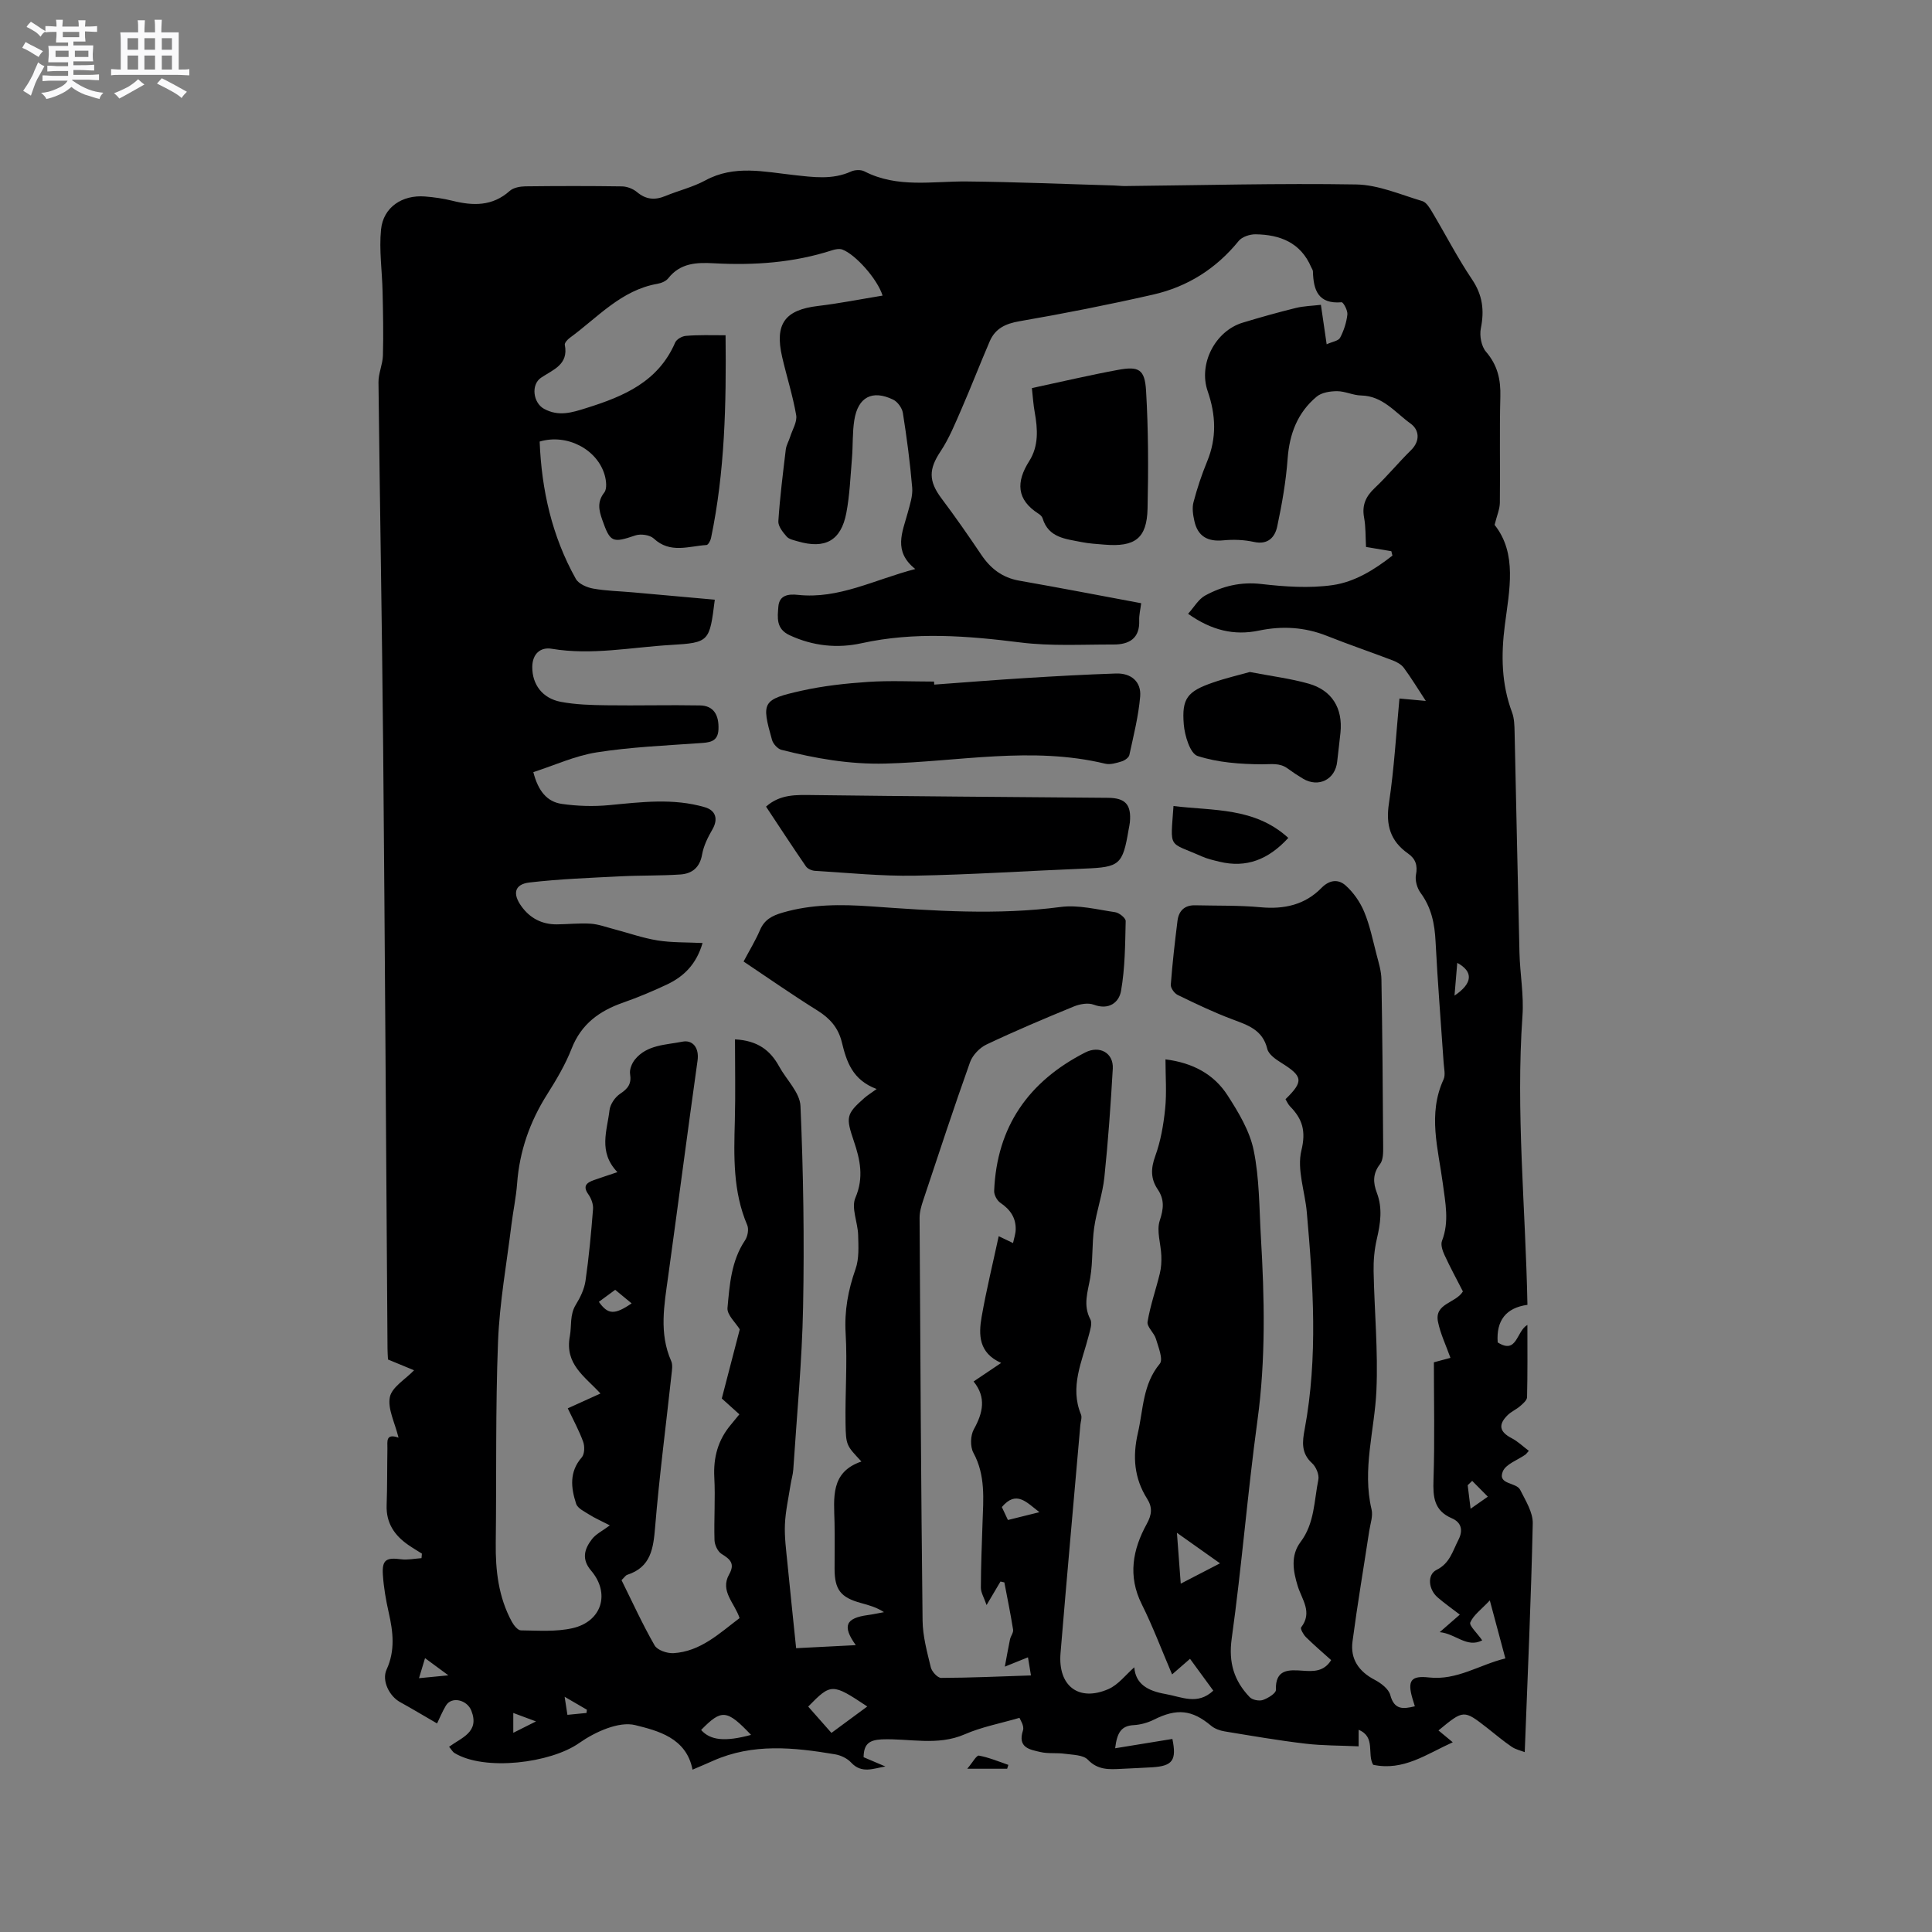 <svg enable-background="new 0 0 400 400" viewBox="0 0 400 400" xmlns="http://www.w3.org/2000/svg"><rect x="0" y="0" width="400" height="400" fill="#808080" stroke="none"/><path d="m6.8 9.5c.6.3 1.3.7 2.1 1.1-.4.4-.7.8-.9 1.2-.7-.4-1.3-.8-1.8-1.1s-1.1-.6-1.6-.8c.2-.4.5-.8.7-1.2.4.2.8.5 1.5.8zm.9 6.9c-.3.6-.5 1.1-.7 1.7s-.4 1.1-.6 1.7c-.6-.4-1.1-.7-1.6-1 .7-1 1.2-1.8 1.5-2.4.3-.5.6-1.1.8-1.7.3-.6.5-1.2.8-1.8.3.3.8.6 1.3.8-.7 1.3-1.2 2.2-1.5 2.7zm.1-11c.4.3 1 .7 1.7 1.1-.5.2-.8.6-1.1 1.1-.5-.6-1-1-1.4-1.2s-.9-.6-1.5-.8c.2-.4.5-.7.9-1.1.5.3.9.6 1.4.9zm10.5 13.1c1 .4 2 .6 3.1.7-.4.4-.7.8-.8 1.3-.9-.2-1.9-.6-3-.9-1-.4-2-.9-2.8-1.6-.5.4-1.1.9-1.9 1.3s-1.9.9-3.3 1.2c-.1-.3-.5-.8-1.1-1.3 1 0 2.1-.3 3.2-.8 1.2-.5 1.9-1 2.3-1.7h-3.2c-.4 0-1 0-2 .1v-1.2c1 0 1.7.1 2 .1h3.3v-1h-2.3c-.2 0-.9 0-2 .1v-1.2c1.2 0 1.9.1 2 .1h2.3v-.8h-4.1c0-.7.1-1.2.1-1.6 0-.5 0-1.1-.1-1.8h4.1v-.7h-2.5c0-.6.1-1.1.1-1.6v-.6h-.5c-.4 0-1 0-1.8.1v-1.3c1.2 0 1.9.1 2.1.1h.2c0-.3 0-.8-.1-1.4h1.4c0 .6-.1 1-.1 1.4h3.4c0-.4 0-.8-.1-1.3h1.5c0 .4-.1.9-.1 1.3.7 0 1.5 0 2.5-.1v1.2c-1 0-1.8-.1-2.5-.1v.6c0 .3 0 .8.1 1.5h-2.5v.8h4.1c0 .7-.1 1.3-.1 1.8s0 1 .1 1.5h-4.1v.8h1.4c.8 0 1.8 0 2.9-.1v1.2c-1 0-1.9-.1-2.8-.1h-1.5v1h3.2c.3 0 1 0 2.1-.1v1.2c-1.1 0-1.8-.1-2.1-.1h-3.4l-.1.1c1.4 1 2.4 1.5 3.4 1.9zm-4.1-6.7v-1.3h-2.7v1.3zm2.2-4.1v-1.1h-3.4v1.1zm1.9 4.1v-1.3h-2.8v1.3z" fill="#fafafb"/><path d="m37 6.7v2.3 5.4c1 0 1.8 0 2.2-.1v1.3c-.6 0-1.5-.1-2.5-.1h-11.9c-.7 0-1.3 0-1.8.1v-1.3c.5 0 1.1.1 2 .1v-5.2c0-1 0-1.8-.1-2.5h3.7c0-1.3 0-2.1-.1-2.5h1.5c0 .4-.1 1.3-.1 2.5h2.2c0-1.2 0-2.1-.1-2.6h1.5c0 .4-.1 1.3-.1 2.6zm-12.3 13.7c-.3-.4-.7-.8-1.1-1.1 1.1-.4 2.1-.9 2.9-1.3.8-.5 1.5-1 2.1-1.6.4.4.9.8 1.3 1.1-2.5 1.4-4.2 2.4-5.2 2.9zm3.9-10.1v-2.4h-2.2v2.4zm0 4.1v-2.9h-2.2v2.9zm3.5-4.1v-2.4h-2.2v2.4zm0 4.1v-2.9h-2.2v2.9zm.4 2.9 1-1.1c.6.3 1.4.7 2.5 1.3s2 1.1 2.7 1.5c-.4.4-.8.8-1.1 1.3-.8-.8-2.5-1.7-5.1-3zm3.1-7v-2.4h-2.1v2.4zm0 4.1v-2.9h-2.1v2.9z" fill="#fafafb"/><g fill="#000001"><path d="m178.8 363.81c1.47.63 2.99 1.27 4.51 1.92-2.46.4-4.9 1.56-7.09-.81-.8-.87-2.15-1.51-3.34-1.71-8.51-1.43-17.01-2.33-25.26 1.35-1.34.6-2.69 1.16-4.24 1.83-1.27-6.63-7.26-8.07-11.85-9.22-3.4-.85-8.35 1.41-11.61 3.7-5.93 4.18-19.58 5.86-25.81 2.08-.41-.25-.67-.76-1.13-1.3 2.6-1.92 6.35-3.02 4.61-7.47-.88-2.26-4.1-3.04-5.28-1.04-.75 1.26-1.31 2.64-1.82 3.68-2.65-1.53-5.12-3.02-7.66-4.42-2.23-1.23-3.84-4.45-2.79-6.74 1.81-3.94 1.35-7.8.44-11.8-.58-2.57-1.04-5.2-1.21-7.83-.2-3.08.69-3.61 3.76-3.2 1.38.18 2.82-.14 4.24-.23.03-.31.05-.63.08-.94-.94-.6-1.9-1.16-2.81-1.79-2.88-1.99-4.62-4.56-4.49-8.24.14-3.92.09-7.85.16-11.77.02-1.36-.42-3.17 2.3-2.21-.77-3.15-2.29-5.99-1.79-8.41.43-2.06 3.18-3.64 5.01-5.54-1.61-.67-3.49-1.44-5.4-2.23-.04-.81-.1-1.54-.1-2.28-.3-41.46-.53-82.92-.9-124.37-.23-25.23-.69-50.46-.97-75.69-.02-1.84.87-3.68.92-5.53.12-4.39.03-8.79-.07-13.18-.09-4.31-.75-8.66-.32-12.91.47-4.61 4.38-7.2 9.1-6.83 1.89.15 3.8.42 5.65.88 4.29 1.07 8.3 1.18 11.89-2.03.76-.68 2.13-.93 3.22-.95 6.68-.08 13.36-.09 20.04.01 1.04.02 2.28.5 3.08 1.17 1.86 1.57 3.72 1.72 5.89.82 2.74-1.13 5.69-1.83 8.27-3.23 6-3.26 12.18-1.78 18.33-1.11 4.02.44 7.97 1.03 11.86-.74.78-.35 2.02-.4 2.75-.02 6.82 3.51 14.07 2.02 21.21 2.09 10.15.1 20.3.54 30.45.83.74.02 1.48.12 2.22.12 15.99-.16 31.98-.6 47.95-.33 4.59.08 9.17 2.11 13.69 3.45.83.25 1.51 1.4 2.03 2.27 2.77 4.64 5.24 9.47 8.25 13.94 2.2 3.26 2.57 6.42 1.82 10.14-.3 1.51.1 3.71 1.07 4.83 2.4 2.79 3.07 5.77 2.97 9.32-.19 7.31-.01 14.63-.1 21.95-.02 1.32-.61 2.64-1.09 4.58 4.73 5.96 3.05 13.51 2.12 20.76-.8 6.23-.71 12.17 1.5 18.08.46 1.24.49 2.69.52 4.05.35 15.25.64 30.5 1.01 45.75.11 4.34.93 8.71.62 13.01-1.4 19.89.64 39.71 1.03 59.83-4.45.62-6.48 3.25-6.16 7.78 4.04 2.56 3.83-2.3 6.15-3.62 0 5.15.05 10.06-.07 14.97-.02.63-.84 1.33-1.43 1.84-.79.69-1.82 1.12-2.57 1.85-2.05 2.01-1.7 3.49.83 4.8 1.27.66 2.33 1.7 3.54 2.61-.55.62-.61.72-.69.77-1.63 1.15-4.09 1.97-4.71 3.52-1.1 2.75 2.8 2.17 3.61 3.79 1.11 2.22 2.65 4.64 2.6 6.95-.34 15.65-1.05 31.3-1.66 47.35-.79-.31-1.88-.54-2.72-1.12-1.75-1.19-3.37-2.57-5.04-3.88-4.88-3.8-4.88-3.8-10.1.51.9.74 1.77 1.47 2.96 2.45-5.43 2.44-10.2 6-16.48 4.66-1.32-2.22.58-5.77-3.01-7.24v3.42c-3.8-.18-7.46-.13-11.07-.56-5.57-.66-11.11-1.62-16.65-2.53-.99-.16-2.08-.55-2.83-1.18-3.95-3.31-7.08-3.63-11.8-1.27-1.29.65-2.8 1.07-4.23 1.15-2.58.14-3.44 1.57-3.83 4.79 4.22-.69 8.04-1.31 11.85-1.93.91 4.41.06 5.61-4.2 5.87-2.11.13-4.23.21-6.35.32-2.52.13-4.86.29-6.95-1.89-.97-1.01-3.12-1-4.77-1.23-1.67-.24-3.43.02-5.05-.36-2.2-.51-4.79-.88-3.61-4.49.31-.94-.64-2.3-.73-2.59-4.05 1.18-7.85 1.89-11.31 3.4-5.69 2.48-11.49.82-17.23 1.06-2.51.14-3.7.9-3.73 3.69zm-28.58-294.4c.16 14.3-.14 28.23-3.01 41.99-.11.54-.59 1.42-.94 1.44-3.69.23-7.51 1.83-10.91-1.34-.8-.75-2.7-1.02-3.8-.65-4.77 1.61-5.22 1.47-6.87-3.23-.69-1.98-1.1-3.71.42-5.65.6-.77.41-2.48.08-3.62-1.53-5.32-7.79-8.62-13.46-6.93.39 9.99 2.54 19.59 7.49 28.43.58 1.04 2.29 1.78 3.59 2.01 2.7.49 5.48.53 8.22.78 5.65.5 11.3 1.01 16.96 1.52-1.09 8.67-1.08 8.9-9.1 9.37-8.2.48-16.37 2.18-24.67.79-2.32-.39-4 1.04-4.02 3.77-.02 3.58 2.06 6.49 5.91 7.22 3.09.58 6.3.67 9.47.71 6.45.09 12.91-.09 19.36.03 2.72.05 3.95 1.87 3.81 4.98-.12 2.67-2 2.7-4.05 2.84-7.07.5-14.18.8-21.16 1.9-4.46.7-8.72 2.67-13.12 4.09 1 3.9 2.82 6.14 5.9 6.58 3.2.46 6.53.56 9.75.26 6.66-.63 13.29-1.5 19.87.43 2.31.68 2.76 2.51 1.56 4.59-.94 1.61-1.82 3.39-2.14 5.2-.47 2.7-2.08 3.96-4.48 4.13-4.1.28-8.23.17-12.35.38-6.31.32-12.64.55-18.91 1.28-3.08.36-3.56 2.3-1.67 4.92 1.78 2.48 4.26 3.77 7.34 3.75 2.33-.02 4.67-.29 6.99-.14 1.64.11 3.25.72 4.87 1.14 3 .79 5.96 1.84 9.01 2.33 2.94.47 5.98.37 9.3.53-1.3 4.44-3.9 6.94-7.35 8.58-2.96 1.4-6.01 2.67-9.1 3.76-4.91 1.71-8.67 4.43-10.66 9.52-1.3 3.33-3.17 6.47-5.09 9.51-3.58 5.66-5.7 11.74-6.2 18.43-.21 2.85-.82 5.66-1.17 8.5-.99 8.09-2.47 16.16-2.78 24.28-.54 13.86-.3 27.76-.47 41.64-.07 5.7.57 11.22 3.33 16.3.4.74 1.23 1.78 1.87 1.79 3.58.04 7.29.33 10.73-.46 6.05-1.4 7.81-7.22 3.81-11.91-2.05-2.41-1.37-4.51.19-6.53.81-1.05 2.14-1.68 3.69-2.84-2.01-1.04-3.17-1.53-4.21-2.2-1.02-.65-2.46-1.31-2.77-2.28-1.07-3.28-1.46-6.59 1.17-9.6.59-.67.63-2.28.29-3.22-.85-2.34-2.06-4.55-3.19-6.93 2.39-1.08 4.46-2.02 6.77-3.07-3.29-3.58-7.43-6.06-6.34-11.87.4-2.14-.06-4.41 1.24-6.52.92-1.49 1.75-3.21 2-4.92.71-4.93 1.17-9.89 1.56-14.86.08-.99-.36-2.21-.95-3.04-1.26-1.76-.37-2.44 1.15-2.98 1.44-.51 2.89-.98 4.85-1.64-4.03-4.2-2.12-8.61-1.64-12.81.14-1.24 1.15-2.72 2.21-3.42 1.62-1.07 2.38-2.07 2.05-4.09-.15-.93.37-2.2 1-2.99 2.5-3.09 6.42-3.02 9.82-3.7 2.11-.43 3.53 1.22 3.15 3.91-2.09 14.9-4.03 29.82-6.09 44.73-.81 5.87-1.91 11.71.63 17.47.35.78.17 1.85.07 2.77-1.14 10.52-2.52 21.02-3.39 31.57-.37 4.47-.86 8.34-5.78 9.93-.34.11-.58.53-1.18 1.1 2.25 4.54 4.34 9.14 6.85 13.51.56.99 2.59 1.68 3.89 1.61 5.64-.34 9.53-4.12 13.7-7.26-1.01-3.13-4.11-5.59-2.16-9.05 1.26-2.23.22-3.14-1.57-4.24-.79-.49-1.43-1.86-1.46-2.85-.13-4.33.19-8.67-.04-12.99-.22-4.14.76-7.74 3.42-10.9.59-.7 1.15-1.41 1.77-2.16-1.43-1.29-2.68-2.41-3.64-3.28 1.29-4.98 2.51-9.65 3.72-14.31-.83-1.37-2.67-3-2.54-4.44.44-4.8.77-9.73 3.63-13.99.55-.82.82-2.31.45-3.17-2.97-6.96-2.76-14.24-2.56-21.56.15-5.58.03-11.17.03-16.88 4.75.25 7.33 2.31 9.14 5.6 1.5 2.75 4.3 5.41 4.42 8.2.6 13.87.81 27.77.54 41.65-.22 11.22-1.3 22.42-2.03 33.62-.07 1.04-.4 2.07-.56 3.11-.42 2.74-1.05 5.48-1.17 8.24-.11 2.63.25 5.29.51 7.93.57 5.86 1.2 11.72 1.81 17.7 4.46-.23 8.3-.42 12.35-.63-2.85-3.98-2.09-5.61 2.51-6.23 1.12-.15 2.22-.4 3.33-.6-1.55-1.02-3.16-1.45-4.76-1.89-4.22-1.15-5.47-2.77-5.47-7.12 0-3.18.05-6.36-.01-9.55-.11-5.09-.91-10.43 5.57-12.63-3.06-3.29-3.22-3.28-3.29-7.89-.1-6.21.39-12.45.02-18.64-.28-4.69.52-8.96 2.05-13.32.76-2.15.6-4.69.54-7.05-.07-2.6-1.47-5.61-.57-7.7 1.79-4.18.98-7.9-.31-11.7-1.68-4.98-1.66-5.6 2.2-8.99.62-.54 1.34-.98 2.51-1.83-5.07-1.89-6.25-5.76-7.21-9.7-.73-2.97-2.44-4.92-5.01-6.53-5.18-3.23-10.19-6.73-15.33-10.17 1.25-2.36 2.47-4.35 3.38-6.47.92-2.18 2.49-3.01 4.69-3.65 6.02-1.76 12.08-1.73 18.24-1.3 13.1.93 26.18 1.86 39.33.13 3.66-.48 7.54.53 11.29 1.08.84.12 2.2 1.22 2.18 1.84-.11 4.83-.13 9.72-.96 14.45-.41 2.38-2.49 4.04-5.65 2.86-1.19-.45-2.91-.13-4.17.39-6.07 2.49-12.12 5.05-18.05 7.86-1.41.67-2.87 2.2-3.39 3.65-3.38 9.47-6.51 19.02-9.69 28.57-.4 1.19-.77 2.46-.76 3.7.15 27.78.3 55.57.62 83.35.04 3.23.93 6.48 1.7 9.66.21.89 1.4 2.2 2.14 2.2 6.1-.02 12.2-.3 18.6-.51-.24-1.45-.4-2.41-.62-3.75-1.52.62-2.71 1.1-4.79 1.93.42-2.23.71-3.94 1.07-5.65.15-.69.74-1.39.64-2.01-.52-3.27-1.19-6.52-1.81-9.78-.27-.06-.53-.12-.8-.18-.8 1.35-1.6 2.71-2.88 4.87-.54-1.57-1.18-2.58-1.18-3.6.01-4.45.19-8.9.34-13.35.17-4.96.66-9.89-1.89-14.58-.69-1.27-.62-3.57.09-4.85 1.89-3.41 2.63-6.61-.05-9.91 2-1.34 3.64-2.45 5.71-3.84-4.68-2.08-4.69-5.84-4.04-9.56.98-5.6 2.34-11.13 3.53-16.68 1.25.6 2.11 1.01 2.97 1.42.19-.94.53-1.88.55-2.82.05-2.43-1.15-4.14-3.16-5.5-.7-.47-1.34-1.65-1.3-2.48.54-13.3 7.14-22.68 18.86-28.66 2.96-1.51 5.88.08 5.7 3.35-.43 7.5-.96 15-1.74 22.48-.37 3.53-1.62 6.96-2.12 10.48-.48 3.42-.23 6.94-.81 10.34-.5 2.92-1.54 5.65.03 8.61.44.83-.06 2.25-.34 3.35-1.36 5.37-3.99 10.6-1.6 16.36.25.61-.08 1.46-.14 2.2-1.37 15.73-2.8 31.47-4.1 47.21-.56 6.8 3.79 10.11 9.93 7.42 2.04-.89 3.57-2.96 5.34-4.5.28 3.46 2.75 4.88 6.47 5.53 3.39.6 6.62 2.36 9.89-.7-1.64-2.24-3.22-4.4-4.82-6.59-1.4 1.22-2.48 2.16-3.71 3.23-2.16-5.05-3.98-9.92-6.29-14.55-2.92-5.85-1.86-11.34 1.05-16.62 1.07-1.95 1.19-3.43.07-5.2-2.69-4.25-3.04-8.74-1.91-13.63 1.13-4.9.99-10.06 4.53-14.32.75-.9-.29-3.45-.8-5.16-.37-1.25-1.9-2.48-1.73-3.52.56-3.39 1.73-6.67 2.54-10.02.29-1.18.36-2.46.31-3.68-.09-2.44-1.03-5.11-.33-7.25.82-2.48 1.01-4.37-.44-6.51-1.45-2.15-1.42-4.3-.49-6.85 1.13-3.11 1.71-6.48 2.05-9.79s.07-6.67.07-10.24c5.69.72 10.05 3.09 12.86 7.46 2.27 3.52 4.58 7.36 5.4 11.36 1.2 5.82 1.14 11.91 1.49 17.89.75 12.7 1.03 25.36-.71 38.06-2.05 15.01-3.24 30.14-5.33 45.15-.69 4.97.49 8.74 3.72 12.12.55.58 1.94.86 2.72.6 1.06-.36 2.73-1.39 2.71-2.08-.14-4.33 2.62-4.2 5.54-3.99 2.25.17 4.41.21 5.9-2.19-1.81-1.63-3.58-3.14-5.23-4.77-.52-.52-1.19-1.73-.99-2 2.42-3.14.18-5.73-.7-8.56-.94-3.06-1.54-6.31.6-9.15 2.9-3.85 2.78-8.51 3.67-12.88.21-1.03-.48-2.67-1.31-3.42-2.28-2.06-2.01-4.44-1.53-6.98 2.79-14.96 1.77-29.97.45-44.97-.38-4.3-2.08-8.85-1.12-12.79.99-4.06.2-6.53-2.36-9.14-.41-.42-.64-1-.93-1.47 3.81-3.73 3.62-4.74-.94-7.58-1.12-.7-2.56-1.71-2.83-2.83-.97-4.01-4.09-4.94-7.32-6.16-3.83-1.44-7.54-3.22-11.22-5.01-.69-.33-1.49-1.44-1.44-2.12.33-4.43.84-8.85 1.39-13.26.26-2.04 1.46-3.24 3.65-3.19 4.54.11 9.09-.01 13.6.41 4.85.45 9.15-.52 12.54-3.99 1.75-1.79 3.57-1.81 5.01-.53 1.63 1.45 3.01 3.44 3.85 5.46 1.17 2.8 1.78 5.85 2.55 8.81.44 1.7.99 3.44 1.02 5.17.2 11.54.29 23.07.36 34.61.01 1.23.02 2.78-.65 3.65-1.53 1.96-1.45 3.85-.66 5.93 1.23 3.23.74 6.4-.02 9.65-.49 2.13-.69 4.39-.65 6.58.16 8.25.95 16.53.58 24.75-.37 8.19-2.98 16.27-1 24.6.32 1.35-.25 2.93-.48 4.4-1.16 7.64-2.46 15.27-3.47 22.93-.48 3.63 1.31 6.21 4.6 7.93 1.3.68 2.88 1.88 3.22 3.14.83 3.09 2.6 2.94 5.09 2.34-.21-.68-.36-1.17-.51-1.66-1.06-3.65-.29-4.73 3.43-4.31 5.81.65 10.46-2.65 15.82-3.94-1.06-3.97-2.01-7.51-3.22-12.01-1.8 1.91-3.38 3.03-4.04 4.55-.28.66 1.37 2.14 2.47 3.72-3.19 1.64-5.47-1.38-8.8-1.7 1.68-1.47 2.85-2.48 4.16-3.63-1.63-1.26-3.18-2.34-4.6-3.57-1.93-1.68-2.18-4.72-.22-5.69 2.75-1.35 3.33-3.89 4.52-6.2 1.05-2.03.59-3.65-1.34-4.48-3.73-1.6-3.93-4.43-3.81-7.97.27-8.13.08-16.28.08-24.33 1.92-.51 3.08-.82 3.43-.92-.93-2.62-2.08-4.98-2.58-7.47-.77-3.84 3.66-3.81 5.16-6.28-1.26-2.46-2.62-4.96-3.81-7.54-.41-.89-.83-2.13-.52-2.93 1.54-3.98.69-7.89.17-11.88-.95-7.17-3.16-14.36.15-21.54.44-.95.09-2.3.02-3.46-.56-8.36-1.25-16.71-1.67-25.07-.18-3.7-.86-7.06-3.11-10.11-.72-.98-1.17-2.58-.95-3.73.39-1.97-.11-3.34-1.63-4.4-3.67-2.58-4.65-5.88-3.97-10.37 1.1-7.27 1.51-14.65 2.18-21.73 2.07.19 3.84.35 5.46.5-1.73-2.64-3.05-4.81-4.54-6.84-.51-.69-1.43-1.21-2.26-1.53-4.55-1.74-9.16-3.3-13.68-5.1-4.6-1.83-9.27-2.09-14.04-1.1-5.19 1.09-9.84-.04-14.7-3.47 1.24-1.37 2.15-3.03 3.55-3.79 3.56-1.93 7.33-2.87 11.59-2.38 4.89.56 9.96.92 14.79.23 4.59-.65 8.71-3.23 12.38-6.11-.08-.3-.16-.61-.23-.91-1.68-.28-3.37-.57-5.24-.88-.12-2.1-.04-4.13-.4-6.08-.48-2.58.36-4.39 2.22-6.14 2.62-2.47 4.91-5.28 7.48-7.8 2.01-1.98 1.68-4.26-.07-5.52-3.17-2.27-5.74-5.73-10.24-5.82-1.67-.03-3.32-.89-4.98-.89-1.43 0-3.21.27-4.24 1.14-3.94 3.29-5.62 7.68-6 12.83-.34 4.7-1.17 9.4-2.15 14.02-.47 2.22-1.89 3.87-4.83 3.22-2.04-.45-4.24-.53-6.33-.33-3.25.32-5.3-.83-6-4.01-.28-1.26-.5-2.68-.18-3.88.75-2.86 1.69-5.69 2.82-8.43 2.01-4.87 1.82-9.62.12-14.55-1.97-5.68 1.57-12.47 7.23-14.19 3.65-1.11 7.32-2.14 11.02-3.05 1.68-.41 3.44-.44 5.19-.65.43 2.98.79 5.44 1.19 8.17 1.18-.54 2.44-.7 2.78-1.35.78-1.47 1.32-3.16 1.51-4.81.1-.83-.84-2.57-1.2-2.54-4.83.41-5.84-2.5-5.93-6.38-.01-.3-.23-.59-.36-.88-2.18-5.1-6.46-6.75-11.55-6.81-1.17-.01-2.77.52-3.46 1.37-4.66 5.75-10.6 9.49-17.71 11.11-9.18 2.09-18.42 3.92-27.69 5.52-2.9.5-5.01 1.51-6.15 4.16-2 4.65-3.83 9.38-5.85 14.03-1.31 2.99-2.55 6.08-4.34 8.77-2.44 3.66-2.51 6.11.22 9.74 2.85 3.79 5.57 7.7 8.22 11.64 1.93 2.87 4.36 4.75 7.86 5.37 8.33 1.46 16.63 3.06 25.25 4.67-.16 1.3-.45 2.43-.41 3.55.15 3.78-2.12 5.01-5.33 5-6.44-.02-12.95.37-19.3-.43-11-1.38-21.87-2.25-32.84.16-5.03 1.11-10.07.59-14.9-1.65-2.87-1.33-2.51-3.67-2.34-5.92.19-2.44 2.16-2.64 4.04-2.44 8.46.92 15.77-3.13 24.31-5.35-4.65-3.69-2.64-7.67-1.57-11.63.46-1.72 1.08-3.53.93-5.24-.44-5.17-1.12-10.33-1.93-15.45-.16-1.02-1.1-2.32-2.03-2.76-4.31-2.07-7.26-.52-8.02 4.23-.42 2.6-.27 5.28-.49 7.91-.32 3.79-.46 7.63-1.17 11.35-1.1 5.73-4.4 7.51-10.05 5.86-.81-.24-1.8-.42-2.3-.99-.79-.9-1.79-2.15-1.72-3.18.32-4.97.95-9.91 1.54-14.86.11-.89.63-1.73.9-2.61.47-1.5 1.49-3.1 1.25-4.49-.7-4.05-1.97-8-2.9-12.02-1.59-6.87.57-9.77 7.39-10.58 4.46-.53 8.88-1.41 13.4-2.15-1.07-3.44-5.63-8.53-8.32-9.53-.61-.23-1.45-.07-2.11.14-7.98 2.59-16.18 3.15-24.48 2.7-3.58-.2-6.96-.08-9.46 3.1-.47.6-1.42 1-2.21 1.14-7.56 1.31-12.41 6.99-18.17 11.19-.48.35-1.13 1.06-1.04 1.47.81 4.1-2.44 5.12-4.92 6.79-2.14 1.45-1.64 5.22.63 6.45 3.03 1.64 5.75.78 8.78-.18 7.74-2.42 14.85-5.43 18.36-13.56.29-.67 1.43-1.32 2.22-1.37 2.6-.23 5.24-.13 8.21-.13zm29.34 283.9c-7.26-4.83-7.48-4.83-12.23.02 1.56 1.77 3.14 3.56 4.81 5.45 2.52-1.86 4.88-3.6 7.42-5.47zm64.11-35.96c.3 3.93.53 7.02.79 10.53 2.78-1.44 5.23-2.7 8.13-4.21-3.01-2.13-5.61-3.97-8.92-6.32zm-98.51 40.82c1.91 2.17 4.98 2.47 10.34 1.02-5.02-5.27-6.08-5.38-10.34-1.02zm62.26-46.15c.38.8.8 1.69 1.26 2.68 2.18-.54 4.12-1.02 6.52-1.62-2.73-2.1-4.78-4.58-7.78-1.06zm-83.43-42.49c1.88 2.68 3.27 2.72 6.78.32-1.13-.94-2.23-1.85-3.4-2.81-1.24.91-2.31 1.71-3.38 2.49zm180.81 37.07c-.31.3-.62.6-.93.9.16 1.3.32 2.61.6 4.87 1.55-1.09 2.56-1.8 3.57-2.5-1.09-1.1-2.17-2.18-3.24-3.27zm-3.09-107.25c-.19 2.32-.36 4.34-.57 6.78 3.78-2.54 3.94-4.95.57-6.78zm-214.96 148.1c2.18-.21 3.69-.36 6.08-.59-1.99-1.47-3.29-2.43-4.83-3.56-.42 1.39-.77 2.53-1.25 4.15zm30.73 7.59c1.5-.15 2.72-.27 3.95-.39.03-.22.05-.44.08-.67-1.37-.8-2.74-1.59-4.61-2.68.24 1.58.39 2.55.58 3.74zm-11.21 3.72c1.7-.85 2.97-1.49 4.7-2.36-1.9-.71-3.18-1.19-4.7-1.75z"/><path d="m208.52 366.2c-2.44 0-4.88 0-8.26 0 1.13-1.33 1.91-2.81 2.41-2.72 2.08.38 4.07 1.23 6.1 1.92-.09.27-.17.53-.25.8z"/><path d="m193.42 141.74c6.32-.46 12.64-.97 18.96-1.36 6.22-.39 12.44-.73 18.66-.94 3.14-.11 5.28 1.7 5.02 4.77-.35 4.07-1.37 8.1-2.24 12.11-.12.55-.98 1.14-1.62 1.33-1.09.33-2.35.72-3.4.46-15.15-3.65-30.34-.41-45.48-.02-7.46.19-14.49-1.06-21.54-2.85-.78-.2-1.7-1.22-1.94-2.04-2.22-7.86-2.03-8.37 6.09-10.19 4.52-1.01 9.18-1.52 13.81-1.83 4.53-.3 9.09-.07 13.64-.07.02.21.03.42.04.63z"/><path d="m158.6 167c2.96-2.62 6.31-2.43 9.75-2.39 20.35.26 40.71.4 61.06.57 3.6.03 4.85 1.41 4.52 5.06-.05.53-.18 1.04-.27 1.57-1.22 7.23-1.87 7.73-9.04 8.02-11.75.47-23.49 1.26-35.25 1.47-6.87.12-13.76-.59-20.63-1-.65-.04-1.52-.41-1.87-.91-2.8-4.07-5.5-8.21-8.27-12.39z"/><path d="m213.64 80.35c6.25-1.34 12.01-2.7 17.83-3.77 4.3-.79 5.54-.14 5.81 4.3.48 8.11.49 16.27.31 24.41-.14 6.18-2.59 8-8.94 7.47-1.58-.13-3.18-.22-4.73-.53-3.25-.66-6.84-.86-8.06-4.92-.11-.37-.49-.72-.83-.94-4.61-2.93-4.67-6.61-1.95-10.89 2-3.15 1.77-6.62 1.15-10.12-.29-1.56-.38-3.13-.59-5.01z"/><path d="m258.76 139.13c4.52.87 8.42 1.35 12.17 2.41 4.86 1.37 7.11 5.12 6.6 10.14-.2 2-.47 4-.68 6-.39 3.71-3.86 5.46-7.09 3.53-1.09-.65-2.15-1.36-3.18-2.11-1.66-1.21-3.39-.85-5.31-.86-4.47-.03-9.12-.36-13.32-1.72-1.54-.5-2.67-4.2-2.86-6.53-.45-5.41.76-6.85 6.02-8.67 2.64-.92 5.38-1.55 7.65-2.19z"/><path d="m266.73 173.48c-4.13 4.5-8.69 6.28-14.29 4.92-1.23-.3-2.49-.59-3.64-1.1-7.02-3.12-6.47-1.34-5.84-10.42 8.21 1.01 16.79.23 23.77 6.6z"/></g></svg>